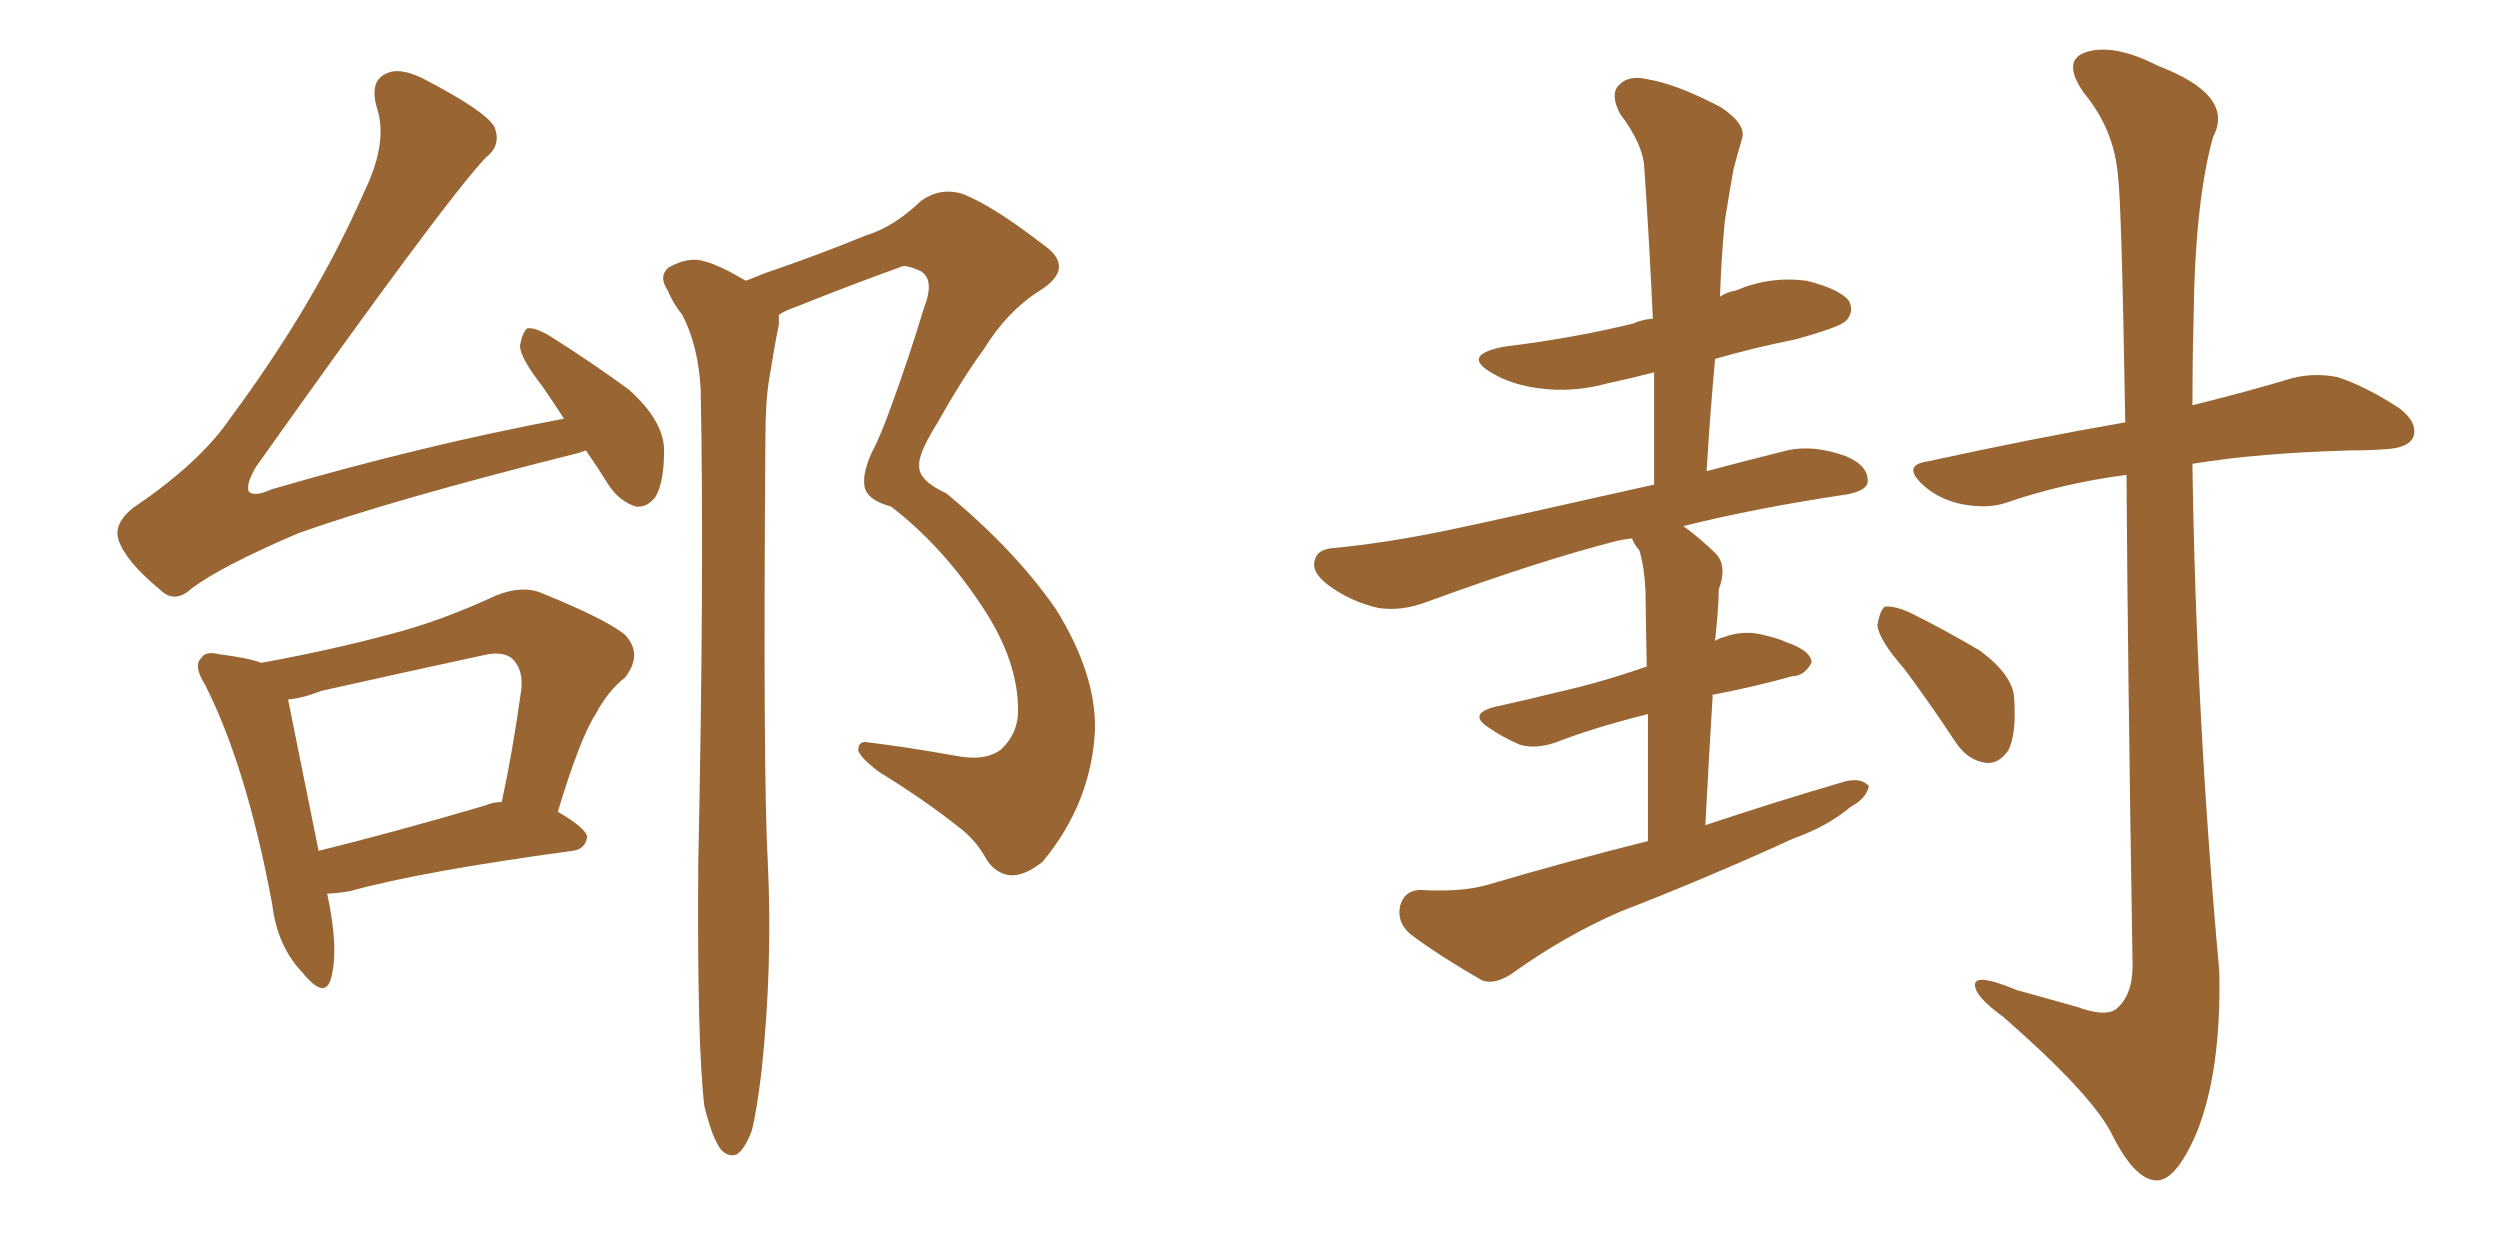 <svg xmlns="http://www.w3.org/2000/svg" xmlns:xlink="http://www.w3.org/1999/xlink" width="300" height="150"><path fill="#996633" padding="10" d="M70.31 54.05L70.31 54.05Q69.87 54.20 69.43 54.35L69.43 54.35Q46.73 60.06 35.74 64.01L35.74 64.01Q26.51 67.97 23.00 70.61L23.00 70.61Q20.95 72.51 19.19 70.75L19.19 70.75Q15.09 67.38 14.21 64.75L14.21 64.75Q13.62 62.84 15.97 60.94L15.97 60.94Q24.02 55.52 27.69 50.10L27.69 50.10Q37.79 36.47 43.65 23.14L43.65 23.14Q46.58 17.14 45.26 13.04L45.26 13.04Q44.24 9.67 46.44 8.79L46.44 8.79Q47.90 8.06 50.68 9.38L50.68 9.38Q58.30 13.33 59.33 15.23L59.33 15.23Q60.21 17.43 58.30 18.90L58.30 18.90Q53.32 24.17 30.76 55.96L30.76 55.96Q29.44 58.15 29.88 59.03L29.88 59.03Q30.62 59.62 32.52 58.74L32.52 58.74Q50.54 53.47 67.68 50.24L67.68 50.24Q66.36 48.19 65.04 46.29L65.04 46.29Q62.40 42.92 62.40 41.46L62.40 41.46Q62.70 39.84 63.28 39.40L63.28 39.40Q64.16 39.26 65.92 40.28L65.92 40.28Q71.04 43.51 75.44 46.73L75.44 46.73Q79.69 50.54 79.69 54.05L79.69 54.05Q79.69 57.86 78.66 59.62L78.66 59.62Q77.64 60.94 76.32 60.79L76.32 60.79Q74.41 60.21 73.10 58.30L73.10 58.30Q71.63 55.96 70.31 54.05ZM39.26 107.23L39.26 107.23Q40.72 113.96 39.70 117.48L39.70 117.48Q38.96 119.97 36.33 116.75L36.33 116.75Q33.25 113.53 32.67 108.54L32.67 108.54Q29.59 91.99 24.61 82.18L24.61 82.18Q23.14 79.83 24.17 78.96L24.17 78.96Q24.61 78.08 26.37 78.52L26.37 78.52Q29.88 78.96 31.35 79.54L31.35 79.54Q39.40 78.08 46.58 76.17L46.58 76.17Q52.88 74.56 59.47 71.48L59.47 71.48Q62.70 70.17 65.04 71.19L65.04 71.19Q72.66 74.27 75 76.17L75 76.17Q77.20 78.52 75 81.30L75 81.30Q72.95 82.91 71.48 85.69L71.48 85.69Q69.58 88.62 66.94 97.41L66.94 97.41Q70.46 99.46 70.46 100.49L70.46 100.49Q70.17 101.95 68.70 102.10L68.70 102.10Q50.39 104.59 42.04 106.93L42.04 106.93Q40.28 107.23 39.26 107.23ZM58.15 96.68L58.15 96.68Q59.18 96.24 60.21 96.24L60.21 96.24Q61.52 90.23 62.55 82.76L62.55 82.76Q62.84 80.27 61.38 78.96L61.38 78.96Q60.21 78.08 57.86 78.66L57.86 78.66Q48.34 80.71 38.53 82.91L38.53 82.91Q36.33 83.79 34.57 83.94L34.57 83.94Q35.45 88.33 38.23 102.10L38.23 102.10Q47.17 99.90 58.15 96.68ZM84.52 132.71L84.52 132.71L84.52 132.71Q83.64 125.39 83.79 103.71L83.79 103.71Q84.52 68.85 84.08 46.73L84.08 46.73Q83.79 41.46 81.88 37.79L81.88 37.79Q80.71 36.33 80.13 34.86L80.13 34.86Q78.96 33.11 80.27 32.08L80.27 32.08Q82.62 30.76 84.52 31.35L84.52 31.35Q86.28 31.79 89.50 33.69L89.50 33.69Q90.67 33.25 91.70 32.81L91.70 32.81Q98.14 30.62 103.86 28.27L103.86 28.27Q107.23 27.25 110.45 24.17L110.45 24.17Q112.79 22.41 115.58 23.29L115.58 23.29Q119.24 24.76 125.10 29.30L125.10 29.30Q129.20 32.08 124.80 34.86L124.80 34.86Q120.85 37.35 118.07 41.89L118.07 41.89Q115.58 45.26 112.35 50.98L112.35 50.98Q110.16 54.49 110.30 55.96L110.30 55.96Q110.30 57.71 113.53 59.18L113.53 59.18Q121.73 65.92 126.71 73.10L126.71 73.10Q131.54 80.86 131.40 87.60L131.40 87.60Q130.96 96.39 125.10 103.42L125.10 103.42Q122.90 105.18 121.14 105.03L121.14 105.03Q119.24 104.74 118.21 102.83L118.21 102.83Q117.04 100.78 115.14 99.32L115.14 99.32Q110.89 95.95 105.62 92.72L105.62 92.72Q103.42 91.11 102.98 90.09L102.98 90.09Q102.98 88.92 104.00 89.06L104.00 89.06Q108.84 89.65 114.55 90.67L114.55 90.67Q118.21 91.41 120.12 89.94L120.12 89.94Q122.17 88.04 122.17 85.25L122.17 85.25Q122.17 79.39 118.07 73.10L118.07 73.10Q113.23 65.63 106.93 60.79L106.93 60.79Q103.71 59.91 103.71 58.01L103.71 58.01Q103.56 56.69 104.59 54.35L104.59 54.35Q105.62 52.44 106.93 48.78L106.93 48.78Q108.98 43.21 110.89 36.91L110.89 36.91Q112.21 33.54 110.45 32.52L110.45 32.52Q108.54 31.64 107.96 32.08L107.96 32.08Q102.25 34.13 95.65 36.77L95.65 36.77Q94.04 37.35 93.46 37.79L93.46 37.79Q93.46 38.38 93.46 38.96L93.46 38.96Q92.87 41.89 92.29 45.56L92.29 45.56Q91.85 48.19 91.85 52.59L91.85 52.59Q91.55 93.02 92.14 103.56L92.14 103.56Q92.72 115.87 91.41 128.32L91.41 128.32Q90.82 133.30 90.23 135.64L90.23 135.64Q89.36 137.99 88.33 138.57L88.33 138.57Q87.30 138.87 86.43 137.84L86.43 137.84Q85.40 136.38 84.52 132.71ZM197.75 100.93L197.75 100.93Q197.75 91.85 197.75 85.69L197.75 85.69Q191.31 87.30 186.77 89.06L186.77 89.06Q184.28 89.94 182.37 89.36L182.37 89.36Q180.32 88.48 178.86 87.45L178.86 87.45Q175.93 85.69 179.44 84.81L179.44 84.81Q183.40 83.94 186.91 83.06L186.91 83.06Q192.19 81.88 197.61 79.98L197.61 79.98Q197.46 72.36 197.46 70.90L197.46 70.90Q197.31 67.97 196.73 66.06L196.73 66.06Q196.00 65.19 195.85 64.60L195.85 64.60Q194.68 64.75 194.09 64.89L194.09 64.89Q184.86 67.24 171.24 72.22L171.24 72.22Q168.16 73.39 165.38 72.95L165.38 72.95Q162.16 72.22 159.52 70.31L159.52 70.31Q157.32 68.70 157.76 67.24L157.76 67.24Q158.06 65.92 159.96 65.77L159.96 65.77Q166.11 65.19 173.29 63.72L173.29 63.72Q178.27 62.70 198.49 58.15L198.49 58.15Q198.49 50.98 198.49 44.68L198.49 44.68Q195.70 45.41 192.92 46.00L192.92 46.00Q188.67 47.17 184.57 46.58L184.57 46.58Q181.35 46.14 179.15 44.82L179.15 44.82Q175.20 42.63 180.47 41.60L180.47 41.60Q188.82 40.58 196.00 38.82L196.00 38.82Q196.88 38.38 198.34 38.23L198.34 38.23Q197.90 28.56 197.31 20.07L197.31 20.07Q197.17 17.29 194.38 13.62L194.38 13.62Q193.21 11.28 194.24 10.25L194.24 10.25Q195.41 8.94 197.75 9.52L197.75 9.52Q201.27 10.11 206.54 12.89L206.54 12.89Q209.62 14.94 209.03 16.70L209.03 16.70Q208.59 18.16 208.01 20.36L208.01 20.36Q207.57 22.85 206.98 26.51L206.98 26.51Q206.54 31.05 206.40 35.60L206.40 35.60Q207.28 35.01 208.30 34.86L208.30 34.86Q212.40 33.11 216.80 33.69L216.80 33.69Q220.90 34.72 221.92 36.18L221.92 36.18Q222.51 37.50 221.48 38.53L221.48 38.53Q220.75 39.26 215.48 40.72L215.48 40.72Q210.35 41.75 205.81 43.07L205.81 43.07Q205.22 49.51 204.79 56.54L204.79 56.54Q209.18 55.37 214.45 54.05L214.45 54.05Q217.68 53.32 221.63 54.79L221.63 54.79Q224.27 55.96 224.12 57.86L224.12 57.86Q223.97 58.89 221.63 59.33L221.63 59.33Q210.79 60.94 202.00 63.13L202.00 63.13Q204.05 64.60 205.96 66.50L205.96 66.50Q207.28 67.97 206.25 70.75L206.25 70.75Q206.25 72.07 206.10 73.83L206.10 73.83Q205.96 75.44 205.81 76.90L205.81 76.90Q206.25 76.61 206.84 76.46L206.84 76.46Q209.18 75.59 211.52 76.17L211.52 76.17Q213.43 76.61 214.31 77.05L214.31 77.05Q217.38 78.08 217.38 79.54L217.38 79.54Q216.50 81.15 215.04 81.15L215.04 81.15Q210.94 82.32 205.66 83.35L205.66 83.35Q205.37 83.35 205.52 83.50L205.52 83.50Q205.08 90.67 204.64 99.02L204.64 99.02Q213.43 96.09 221.48 93.75L221.48 93.75Q223.39 93.31 224.27 94.34L224.27 94.34Q223.97 95.80 222.07 96.83L222.07 96.83Q219.29 99.17 215.19 100.63L215.19 100.63Q204.93 105.32 194.38 109.42L194.38 109.42Q187.65 112.35 181.35 116.89L181.35 116.89Q179.30 118.21 177.83 117.63L177.83 117.63Q172.71 114.70 169.19 112.06L169.19 112.06Q167.58 110.60 168.02 108.69L168.02 108.69Q168.46 106.93 170.36 106.79L170.36 106.79Q175.34 107.08 178.42 106.20L178.42 106.20Q188.38 103.27 197.75 100.93ZM255.18 56.98L255.18 56.98Q247.41 58.01 240.67 60.35L240.67 60.35Q238.48 61.08 235.40 60.50L235.40 60.50Q232.62 59.91 230.71 58.15L230.71 58.15Q228.22 55.81 231.30 55.37L231.30 55.37Q244.04 52.59 255.03 50.68L255.03 50.68Q254.59 24.17 254.15 21.09L254.15 21.09Q253.71 15.53 250.05 11.13L250.05 11.13Q247.41 7.32 250.20 6.30L250.20 6.30Q253.56 5.13 258.98 7.91L258.98 7.91Q268.21 11.43 265.58 16.41L265.58 16.41Q263.38 24.17 263.23 38.38L263.23 38.38Q263.09 43.36 263.09 48.63L263.09 48.63Q270.12 46.88 274.95 45.41L274.95 45.41Q277.73 44.68 280.52 45.26L280.52 45.26Q283.74 46.29 287.84 48.93L287.84 48.93Q290.19 50.68 289.60 52.44L289.60 52.44Q289.01 53.76 286.23 53.91L286.23 53.91Q284.33 54.05 282.13 54.05L282.13 54.05Q271.00 54.35 263.09 55.66L263.09 55.66Q263.53 85.99 266.31 116.46L266.31 116.46Q266.60 128.61 263.53 136.08L263.53 136.08Q261.04 141.80 258.69 141.65L258.69 141.65Q256.05 141.50 253.27 135.79L253.27 135.79Q250.63 130.96 240.38 122.02L240.38 122.02Q237.16 119.68 237.01 118.36L237.01 118.36Q236.72 116.60 241.99 118.80L241.99 118.80Q245.65 119.82 249.32 120.85L249.32 120.85Q252.54 122.02 253.86 121.14L253.86 121.14Q255.91 119.53 255.91 115.87L255.91 115.87Q255.32 79.39 255.18 56.98ZM228.52 80.27L228.52 80.27L228.52 80.27Q225.44 76.76 225.29 75L225.29 75Q225.59 73.24 226.17 72.80L226.17 72.80Q227.34 72.66 229.25 73.54L229.25 73.54Q233.64 75.73 237.60 78.08L237.60 78.08Q241.55 81.01 241.70 83.79L241.70 83.79Q241.99 88.18 240.97 90.09L240.97 90.09Q239.79 91.70 238.33 91.55L238.33 91.55Q236.13 91.26 234.67 89.06L234.67 89.06Q231.59 84.38 228.52 80.27Z"/></svg>